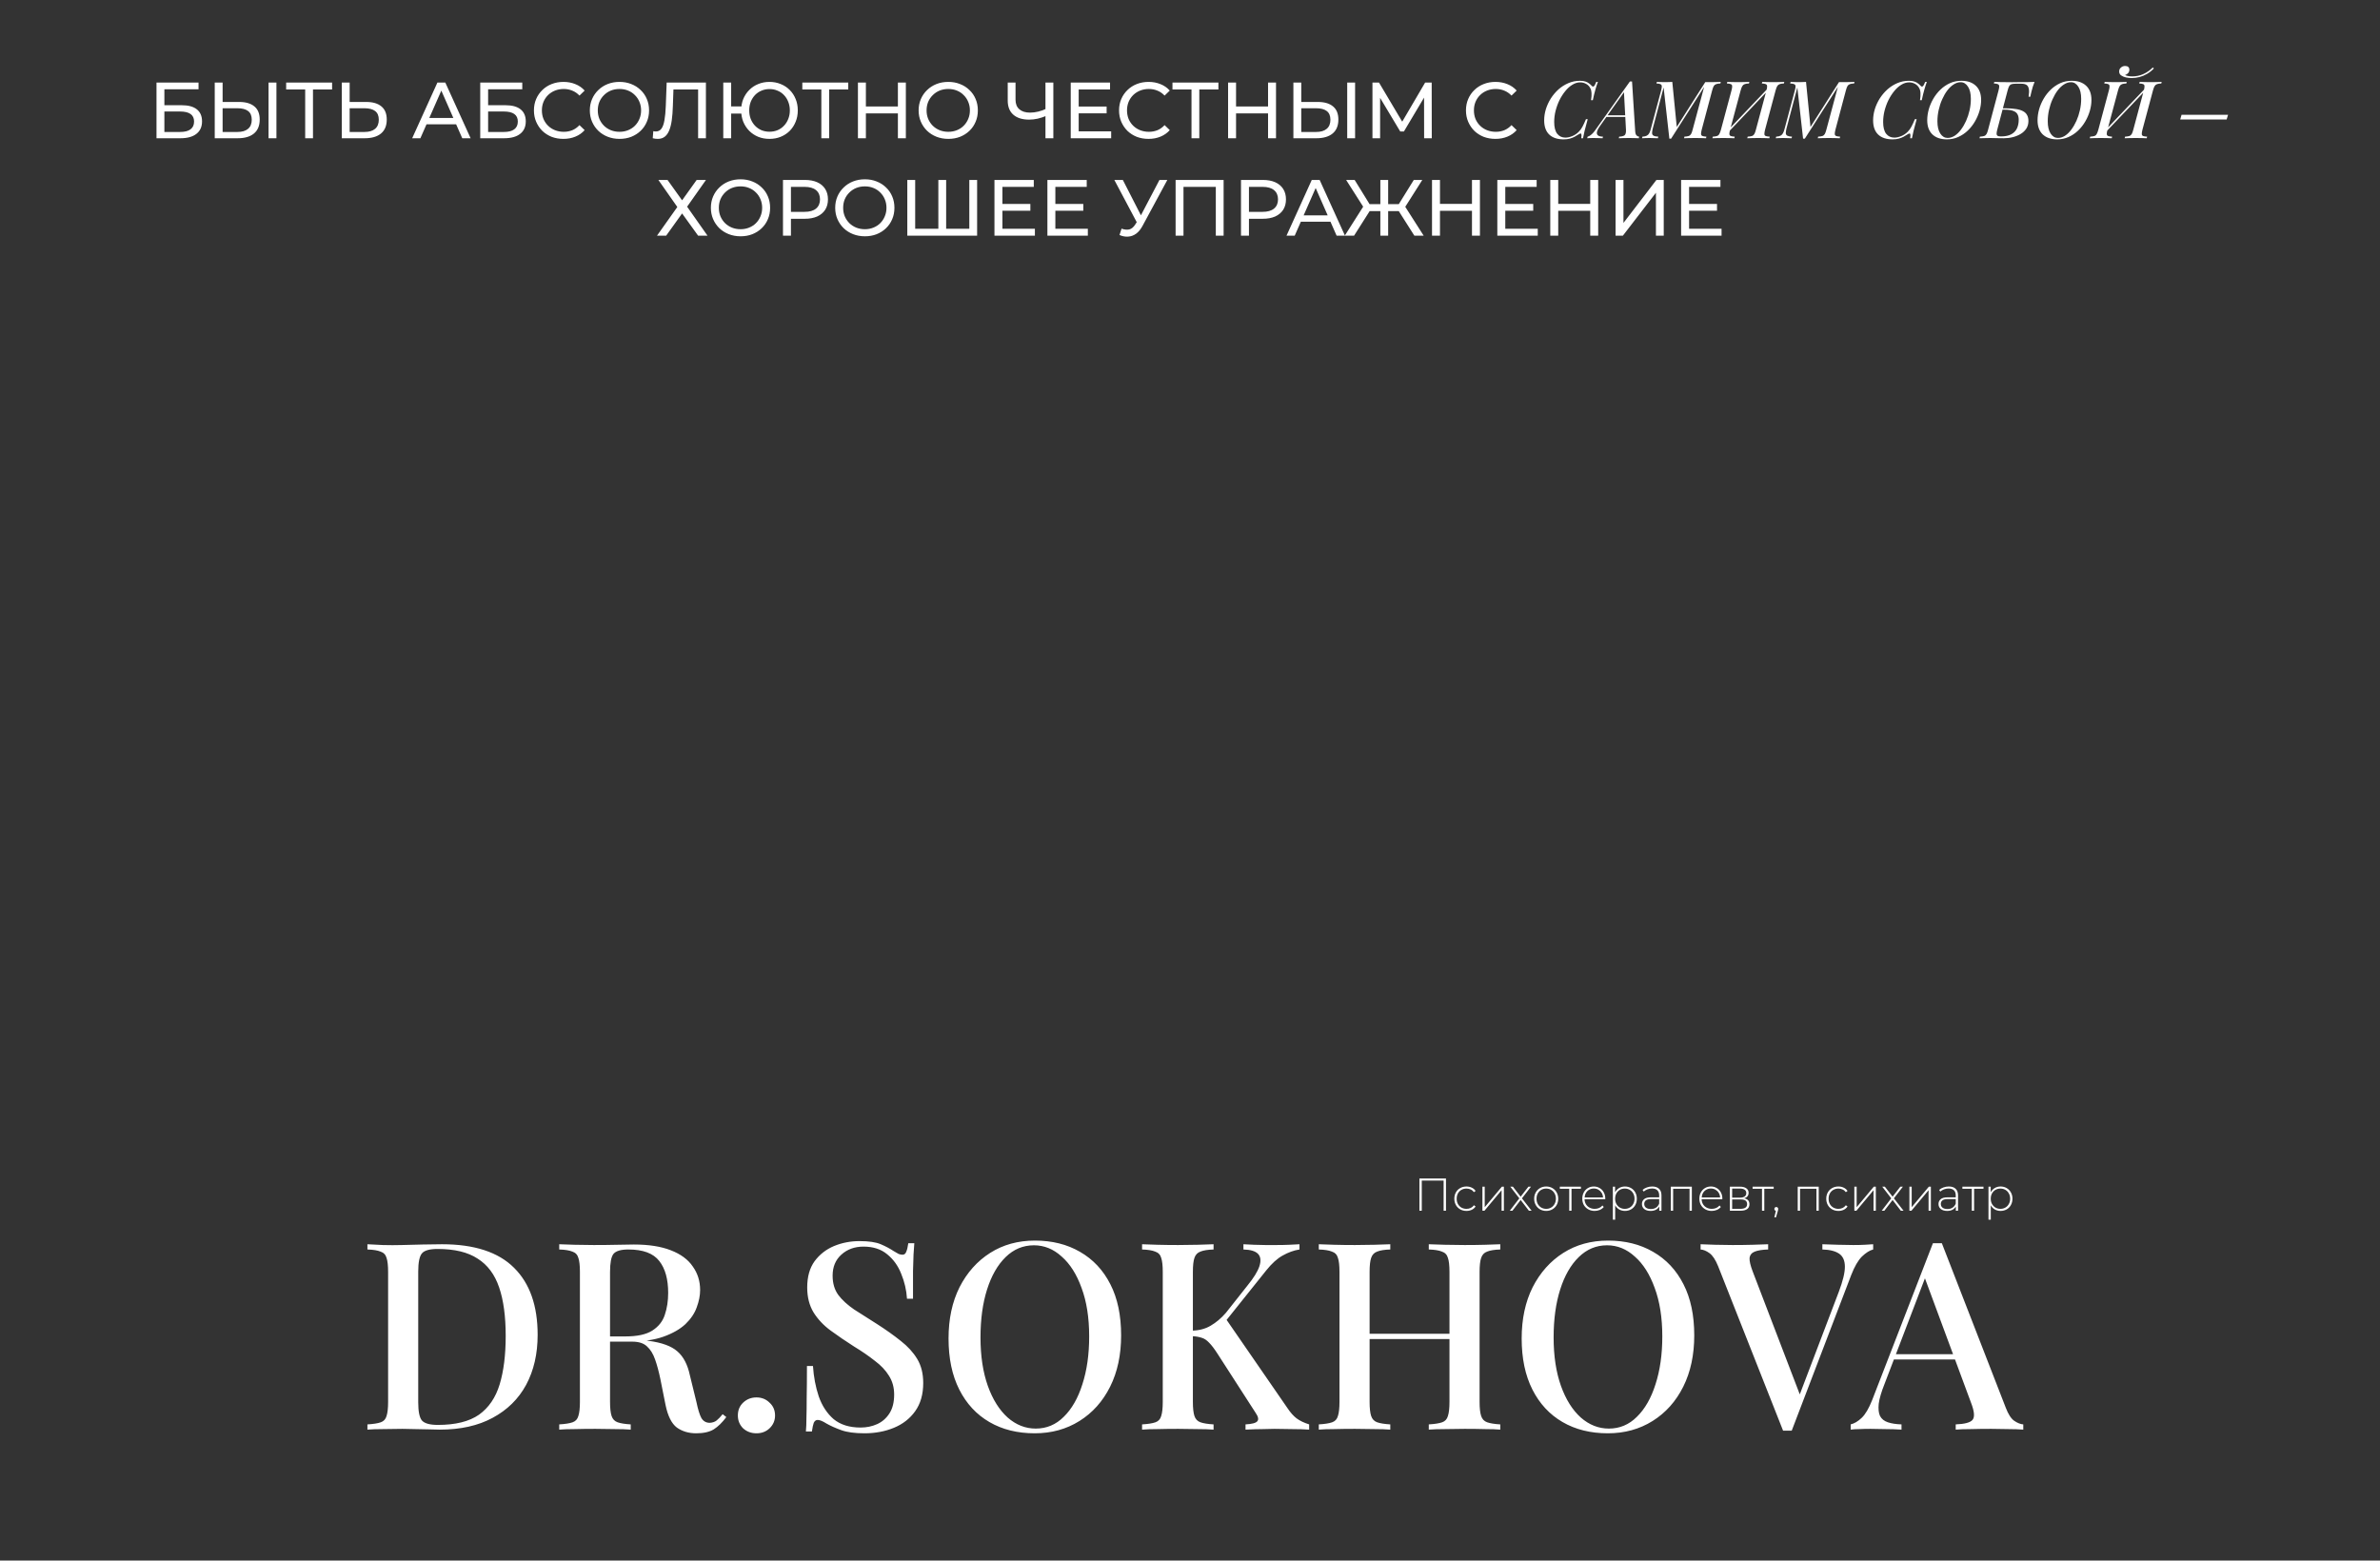 <?xml version="1.0" encoding="UTF-8"?> <svg xmlns="http://www.w3.org/2000/svg" width="2272" height="1490" viewBox="0 0 2272 1490" fill="none"><rect x="0" y="0" width="2272" height="1490" fill="#333333" stroke="none"/> <path d="M422 1188C452.833 1188 475.75 1195.5 490.75 1210.5C505.75 1225.33 513.25 1246.67 513.25 1274.5C513.25 1292.67 509.583 1308.58 502.25 1322.25C494.917 1335.75 484.25 1346.25 470.25 1353.75C456.417 1361.25 439.583 1365 419.75 1365C417.25 1365 413.833 1364.92 409.5 1364.75C405.333 1364.58 401 1364.5 396.5 1364.5C392 1364.33 387.917 1364.25 384.25 1364.25C377.917 1364.25 371.667 1364.33 365.5 1364.5C359.5 1364.5 354.583 1364.67 350.75 1365V1360C356.417 1359.67 360.667 1359 363.5 1358C366.333 1357 368.167 1355 369 1352C370 1349 370.5 1344.5 370.5 1338.5V1214.5C370.5 1208.33 370 1203.83 369 1201C368.167 1198 366.25 1196 363.25 1195C360.417 1193.83 356.25 1193.17 350.75 1193V1188C354.583 1188.17 359.5 1188.42 365.5 1188.75C371.667 1188.92 377.75 1188.92 383.75 1188.75C389.75 1188.58 396.417 1188.42 403.75 1188.25C411.25 1188.08 417.333 1188 422 1188ZM417.75 1192.5C410.083 1192.5 405.083 1193.92 402.75 1196.75C400.417 1199.58 399.25 1205.33 399.25 1214V1339C399.25 1347.67 400.417 1353.42 402.75 1356.25C405.25 1359.08 410.333 1360.5 418 1360.5C434.833 1360.5 447.917 1357.25 457.25 1350.75C466.583 1344.08 473.167 1334.42 477 1321.75C480.833 1309.08 482.75 1293.67 482.75 1275.5C482.75 1256.83 480.667 1241.42 476.5 1229.25C472.333 1216.92 465.5 1207.75 456 1201.75C446.667 1195.58 433.917 1192.5 417.75 1192.5ZM533.855 1188C537.689 1188.17 542.605 1188.33 548.605 1188.5C554.772 1188.67 560.855 1188.75 566.855 1188.75C574.855 1188.75 582.439 1188.67 589.605 1188.5C596.939 1188.33 602.105 1188.25 605.105 1188.25C619.272 1188.25 631.022 1190.08 640.355 1193.75C649.855 1197.42 656.855 1202.58 661.355 1209.25C666.022 1215.75 668.355 1223.25 668.355 1231.75C668.355 1236.92 667.272 1242.42 665.105 1248.25C663.105 1253.92 659.522 1259.25 654.355 1264.25C649.189 1269.08 642.189 1273.08 633.355 1276.25C624.522 1279.42 613.272 1281 599.605 1281H575.605V1276H597.105C608.272 1276 616.772 1274.17 622.605 1270.5C628.605 1266.67 632.605 1261.67 634.605 1255.5C636.772 1249.17 637.855 1242.17 637.855 1234.5C637.855 1221.33 635.022 1211.17 629.355 1204C623.689 1196.67 613.855 1193 599.855 1193C592.689 1193 587.939 1194.42 585.605 1197.25C583.439 1200.08 582.355 1205.83 582.355 1214.5V1338.5C582.355 1344.5 582.855 1349 583.855 1352C584.855 1355 586.772 1357 589.605 1358C592.439 1359 596.605 1359.67 602.105 1360V1365C598.105 1364.67 593.022 1364.5 586.855 1364.5C580.855 1364.33 574.689 1364.25 568.355 1364.25C561.355 1364.25 554.772 1364.33 548.605 1364.5C542.605 1364.5 537.689 1364.67 533.855 1365V1360C539.522 1359.67 543.772 1359 546.605 1358C549.439 1357 551.272 1355 552.105 1352C553.105 1349 553.605 1344.5 553.605 1338.5V1214.5C553.605 1208.33 553.105 1203.83 552.105 1201C551.272 1198 549.355 1196 546.355 1195C543.522 1193.83 539.355 1193.17 533.855 1193V1188ZM576.105 1276.75C584.605 1277.08 591.439 1277.5 596.605 1278C601.772 1278.33 606.105 1278.67 609.605 1279C613.105 1279.33 616.355 1279.75 619.355 1280.25C631.855 1281.92 640.939 1285.25 646.605 1290.25C652.439 1295.25 656.439 1302.92 658.605 1313.25L664.855 1338.75C666.355 1345.92 667.939 1351 669.605 1354C671.439 1357 674.105 1358.5 677.605 1358.5C680.272 1358.33 682.439 1357.58 684.105 1356.25C685.939 1354.75 687.855 1352.75 689.855 1350.25L693.355 1353C689.522 1358.17 685.522 1362.08 681.355 1364.75C677.189 1367.25 671.605 1368.5 664.605 1368.5C657.439 1368.5 651.272 1366.67 646.105 1363C641.105 1359.17 637.522 1352 635.355 1341.5L630.355 1316.5C628.855 1309.33 627.189 1303.17 625.355 1298C623.522 1292.67 620.939 1288.5 617.605 1285.5C614.439 1282.5 609.772 1281 603.605 1281H576.605L576.105 1276.75ZM722.127 1334.25C727.127 1334.25 731.294 1335.92 734.627 1339.25C738.127 1342.42 739.877 1346.5 739.877 1351.5C739.877 1356.33 738.127 1360.42 734.627 1363.75C731.294 1366.92 727.127 1368.5 722.127 1368.5C717.127 1368.5 712.877 1366.92 709.377 1363.75C706.044 1360.42 704.377 1356.33 704.377 1351.5C704.377 1346.5 706.044 1342.42 709.377 1339.25C712.877 1335.92 717.127 1334.25 722.127 1334.25ZM820.58 1185C829.413 1185 836.163 1186 840.83 1188C845.497 1190 849.58 1192.17 853.08 1194.5C855.08 1195.67 856.663 1196.58 857.83 1197.25C859.163 1197.75 860.413 1198 861.58 1198C863.247 1198 864.413 1197.08 865.08 1195.25C865.913 1193.42 866.58 1190.67 867.08 1187H872.83C872.663 1190 872.413 1193.58 872.08 1197.75C871.913 1201.75 871.747 1207.08 871.58 1213.75C871.58 1220.42 871.58 1229.17 871.58 1240H865.83C865.33 1231.83 863.497 1223.92 860.33 1216.25C857.33 1208.58 852.83 1202.33 846.83 1197.5C840.997 1192.67 833.497 1190.25 824.33 1190.25C815.83 1190.25 808.747 1192.83 803.08 1198C797.58 1203 794.83 1209.67 794.83 1218C794.83 1225.33 796.663 1231.5 800.33 1236.5C803.997 1241.33 808.997 1245.92 815.33 1250.25C821.83 1254.42 829.163 1259.08 837.33 1264.25C845.663 1269.58 853.163 1274.92 859.83 1280.25C866.497 1285.42 871.747 1291.17 875.58 1297.5C879.413 1303.83 881.33 1311.5 881.33 1320.5C881.33 1331.33 878.747 1340.33 873.58 1347.5C868.58 1354.5 861.83 1359.75 853.33 1363.25C844.83 1366.75 835.497 1368.5 825.33 1368.5C815.997 1368.5 808.58 1367.5 803.08 1365.5C797.58 1363.5 792.913 1361.42 789.08 1359.25C785.413 1356.92 782.58 1355.75 780.58 1355.75C778.913 1355.75 777.663 1356.67 776.83 1358.5C776.163 1360.33 775.58 1363.08 775.08 1366.75H769.33C769.663 1363.08 769.83 1358.83 769.83 1354C769.997 1349 770.08 1342.5 770.08 1334.5C770.247 1326.5 770.33 1316.42 770.33 1304.25H776.08C776.747 1314.58 778.58 1324.25 781.58 1333.25C784.747 1342.25 789.497 1349.5 795.83 1355C802.33 1360.33 810.913 1363 821.58 1363C827.247 1363 832.497 1361.92 837.33 1359.75C842.163 1357.58 846.08 1354.17 849.08 1349.5C852.08 1344.83 853.58 1338.83 853.58 1331.5C853.58 1324.67 851.913 1318.67 848.58 1313.5C845.413 1308.33 840.913 1303.58 835.08 1299.25C829.413 1294.75 822.747 1290.17 815.08 1285.5C807.247 1280.5 799.913 1275.5 793.08 1270.5C786.247 1265.5 780.747 1259.67 776.58 1253C772.58 1246.33 770.58 1238.42 770.58 1229.25C770.58 1219.08 772.913 1210.75 777.58 1204.25C782.413 1197.75 788.58 1192.92 796.08 1189.75C803.747 1186.58 811.913 1185 820.58 1185ZM988.002 1184.5C1004.34 1184.5 1018.67 1188.08 1031 1195.25C1043.5 1202.42 1053.17 1212.75 1060 1226.25C1066.84 1239.58 1070.25 1255.83 1070.25 1275C1070.25 1293.67 1066.75 1310 1059.75 1324C1052.75 1338 1043 1348.92 1030.5 1356.75C1018 1364.58 1003.75 1368.5 987.752 1368.5C971.252 1368.5 956.835 1364.92 944.502 1357.75C932.169 1350.58 922.585 1340.25 915.752 1326.75C908.919 1313.25 905.502 1297 905.502 1278C905.502 1259.33 909.002 1243 916.002 1229C923.169 1215 932.919 1204.08 945.252 1196.25C957.585 1188.42 971.835 1184.5 988.002 1184.5ZM987.002 1189C976.669 1189 967.669 1192.75 960.002 1200.25C952.335 1207.75 946.419 1218.08 942.252 1231.25C938.085 1244.42 936.002 1259.67 936.002 1277C936.002 1294.67 938.335 1310.08 943.002 1323.25C947.669 1336.25 954.002 1346.33 962.002 1353.5C970.002 1360.5 978.919 1364 988.752 1364C999.085 1364 1008 1360.25 1015.5 1352.75C1023.17 1345.25 1029.09 1334.92 1033.25 1321.75C1037.59 1308.42 1039.75 1293.17 1039.75 1276C1039.75 1258.17 1037.34 1242.75 1032.5 1229.75C1027.84 1216.75 1021.5 1206.75 1013.5 1199.75C1005.67 1192.58 996.835 1189 987.002 1189ZM1240.5 1188V1193C1235.17 1193.83 1229.84 1195.75 1224.5 1198.75C1219.34 1201.58 1214.09 1206.33 1208.75 1213L1160.75 1273L1169.25 1257.75L1229.25 1344.75C1231.92 1348.75 1234.75 1351.92 1237.75 1354.25C1240.92 1356.58 1244.92 1358.5 1249.75 1360V1365C1245.25 1364.67 1239.84 1364.5 1233.5 1364.5C1227.17 1364.33 1221.59 1364.25 1216.75 1364.25C1213.75 1364.25 1210 1364.33 1205.5 1364.5C1201.17 1364.5 1195.67 1364.67 1189 1365V1360C1195.17 1359.67 1198.92 1358.67 1200.25 1357C1201.75 1355.33 1201.17 1352.58 1198.5 1348.75L1162.25 1292.5C1159.25 1287.83 1156.59 1284.33 1154.25 1282C1151.92 1279.5 1149.5 1277.92 1147 1277.25C1144.5 1276.42 1141.42 1275.92 1137.75 1275.75V1270.5C1144.75 1270.33 1150.75 1268.75 1155.75 1265.75C1160.92 1262.75 1165.75 1258.67 1170.25 1253.5L1191 1227.25C1196.84 1220.08 1200.59 1214 1202.25 1209C1203.92 1203.83 1203.5 1199.92 1201 1197.25C1198.5 1194.58 1193.84 1193.17 1187 1193V1188C1190.5 1188.17 1193.92 1188.33 1197.25 1188.5C1200.75 1188.5 1204.25 1188.58 1207.75 1188.75C1211.42 1188.75 1215 1188.75 1218.5 1188.75C1223 1188.75 1227.09 1188.67 1230.75 1188.5C1234.59 1188.33 1237.84 1188.17 1240.5 1188ZM1158.5 1188V1193C1153 1193.17 1148.84 1193.83 1146 1195C1143.17 1196 1141.25 1198 1140.25 1201C1139.25 1203.83 1138.75 1208.33 1138.75 1214.5V1338.5C1138.75 1344.5 1139.25 1349 1140.25 1352C1141.25 1355 1143.17 1357 1146 1358C1148.84 1359 1153 1359.67 1158.5 1360V1365C1154.5 1364.67 1149.42 1364.5 1143.25 1364.5C1137.25 1364.33 1131.09 1364.25 1124.75 1364.25C1117.75 1364.25 1111.17 1364.33 1105 1364.5C1099 1364.5 1094.09 1364.67 1090.25 1365V1360C1095.92 1359.67 1100.17 1359 1103 1358C1105.84 1357 1107.67 1355 1108.5 1352C1109.5 1349 1110 1344.5 1110 1338.5V1214.5C1110 1208.33 1109.5 1203.83 1108.5 1201C1107.67 1198 1105.75 1196 1102.75 1195C1099.92 1193.83 1095.75 1193.17 1090.25 1193V1188C1094.09 1188.17 1099 1188.33 1105 1188.5C1111.17 1188.67 1117.75 1188.75 1124.75 1188.75C1131.09 1188.75 1137.25 1188.67 1143.25 1188.5C1149.42 1188.33 1154.5 1188.17 1158.5 1188ZM1363.95 1365V1360C1369.62 1359.67 1373.87 1359 1376.7 1358C1379.54 1357 1381.37 1355 1382.2 1352C1383.2 1349 1383.7 1344.5 1383.7 1338.5V1214.5C1383.7 1208.33 1383.2 1203.83 1382.2 1201C1381.37 1198 1379.45 1196 1376.45 1195C1373.62 1193.83 1369.45 1193.17 1363.95 1193V1188C1368.12 1188.17 1373.29 1188.33 1379.45 1188.5C1385.79 1188.67 1392.04 1188.75 1398.2 1188.75C1405.2 1188.75 1411.7 1188.67 1417.7 1188.5C1423.7 1188.33 1428.54 1188.17 1432.2 1188V1193C1426.7 1193.17 1422.54 1193.83 1419.7 1195C1416.87 1196 1414.95 1198 1413.95 1201C1412.95 1203.83 1412.45 1208.33 1412.45 1214.5V1338.5C1412.45 1344.5 1412.95 1349 1413.95 1352C1414.95 1355 1416.87 1357 1419.7 1358C1422.54 1359 1426.7 1359.67 1432.2 1360V1365C1428.54 1364.67 1423.7 1364.5 1417.7 1364.5C1411.7 1364.33 1405.2 1364.25 1398.2 1364.25C1392.04 1364.25 1385.79 1364.33 1379.45 1364.5C1373.29 1364.5 1368.12 1364.67 1363.95 1365ZM1258.95 1365V1360C1264.62 1359.67 1268.87 1359 1271.7 1358C1274.54 1357 1276.37 1355 1277.2 1352C1278.2 1349 1278.7 1344.5 1278.7 1338.5V1214.5C1278.7 1208.33 1278.2 1203.83 1277.2 1201C1276.37 1198 1274.45 1196 1271.45 1195C1268.62 1193.83 1264.45 1193.17 1258.95 1193V1188C1262.79 1188.17 1267.7 1188.33 1273.7 1188.5C1279.87 1188.67 1286.45 1188.75 1293.45 1188.75C1299.79 1188.75 1305.95 1188.67 1311.95 1188.5C1318.12 1188.33 1323.2 1188.17 1327.2 1188V1193C1321.7 1193.17 1317.54 1193.83 1314.7 1195C1311.87 1196 1309.95 1198 1308.95 1201C1307.95 1203.83 1307.45 1208.33 1307.45 1214.5V1338.5C1307.45 1344.5 1307.95 1349 1308.95 1352C1309.95 1355 1311.87 1357 1314.7 1358C1317.54 1359 1321.7 1359.67 1327.2 1360V1365C1323.2 1364.67 1318.12 1364.5 1311.95 1364.5C1305.95 1364.33 1299.79 1364.25 1293.45 1364.25C1286.45 1364.25 1279.87 1364.33 1273.7 1364.5C1267.7 1364.5 1262.79 1364.67 1258.95 1365ZM1296.2 1278.5V1273.5H1394.95V1278.5H1296.2ZM1535.12 1184.5C1551.45 1184.5 1565.79 1188.08 1578.12 1195.25C1590.62 1202.42 1600.29 1212.75 1607.12 1226.25C1613.95 1239.58 1617.37 1255.83 1617.37 1275C1617.37 1293.67 1613.87 1310 1606.87 1324C1599.87 1338 1590.12 1348.92 1577.62 1356.75C1565.12 1364.58 1550.87 1368.5 1534.87 1368.5C1518.37 1368.5 1503.95 1364.92 1491.62 1357.75C1479.29 1350.58 1469.7 1340.25 1462.87 1326.75C1456.04 1313.25 1452.62 1297 1452.62 1278C1452.62 1259.33 1456.12 1243 1463.12 1229C1470.29 1215 1480.04 1204.08 1492.37 1196.25C1504.7 1188.42 1518.95 1184.5 1535.12 1184.5ZM1534.12 1189C1523.79 1189 1514.79 1192.75 1507.12 1200.25C1499.45 1207.75 1493.54 1218.08 1489.37 1231.25C1485.2 1244.42 1483.12 1259.67 1483.12 1277C1483.12 1294.67 1485.45 1310.08 1490.12 1323.25C1494.79 1336.25 1501.12 1346.33 1509.12 1353.5C1517.12 1360.5 1526.04 1364 1535.87 1364C1546.2 1364 1555.12 1360.25 1562.62 1352.75C1570.29 1345.25 1576.2 1334.92 1580.37 1321.75C1584.7 1308.42 1586.87 1293.17 1586.87 1276C1586.87 1258.17 1584.45 1242.75 1579.62 1229.75C1574.95 1216.75 1568.62 1206.75 1560.62 1199.75C1552.79 1192.58 1543.95 1189 1534.12 1189ZM1788.17 1188V1193C1784.84 1193.83 1781.26 1196.08 1777.42 1199.75C1773.76 1203.42 1770.34 1209.33 1767.17 1217.5L1710.42 1366C1709.76 1366 1709.09 1366 1708.42 1366C1707.76 1366 1707.01 1366 1706.17 1366C1705.51 1366 1704.84 1366 1704.17 1366C1703.51 1366 1702.84 1366 1702.17 1366L1640.17 1209C1637.67 1202.83 1634.92 1198.67 1631.92 1196.5C1628.92 1194.33 1626.09 1193.17 1623.42 1193V1188C1627.26 1188.17 1631.92 1188.33 1637.42 1188.5C1643.09 1188.67 1648.59 1188.75 1653.92 1188.75C1660.76 1188.75 1667.17 1188.67 1673.17 1188.5C1679.34 1188.33 1684.26 1188.17 1687.92 1188V1193C1682.42 1193.17 1678.17 1193.83 1675.17 1195C1672.17 1196.17 1670.51 1198.25 1670.17 1201.25C1670.01 1204.08 1671.01 1208.33 1673.17 1214L1719.42 1334.75L1714.92 1339.75L1755.42 1233.25C1759.26 1223.08 1761.17 1215.17 1761.17 1209.5C1761.17 1203.67 1759.34 1199.5 1755.67 1197C1752.01 1194.5 1746.67 1193.17 1739.67 1193V1188C1744.84 1188.17 1749.92 1188.33 1754.92 1188.5C1759.92 1188.67 1764.67 1188.75 1769.17 1188.75C1773.34 1188.75 1776.92 1188.67 1779.92 1188.5C1782.92 1188.33 1785.67 1188.17 1788.17 1188ZM1853.72 1187L1914.72 1344C1917.06 1350.17 1919.72 1354.33 1922.72 1356.5C1925.89 1358.67 1928.81 1359.83 1931.47 1360V1365C1927.47 1364.67 1922.72 1364.5 1917.22 1364.5C1911.89 1364.33 1906.47 1364.25 1900.97 1364.25C1893.97 1364.25 1887.47 1364.33 1881.47 1364.5C1875.47 1364.5 1870.64 1364.67 1866.97 1365V1360C1875.47 1359.67 1880.81 1358.25 1882.97 1355.75C1885.31 1353.08 1884.81 1347.5 1881.47 1339L1836.47 1217.5L1840.47 1213L1798.97 1321.5C1795.97 1329 1794.14 1335.25 1793.47 1340.25C1792.97 1345.25 1793.39 1349.17 1794.72 1352C1796.22 1354.83 1798.72 1356.83 1802.22 1358C1805.72 1359.17 1810.06 1359.83 1815.22 1360V1365C1810.22 1364.67 1805.14 1364.5 1799.97 1364.5C1794.97 1364.33 1790.22 1364.25 1785.72 1364.25C1781.72 1364.25 1778.14 1364.33 1774.97 1364.5C1771.97 1364.5 1769.22 1364.67 1766.72 1365V1360C1770.22 1359.17 1773.72 1357.08 1777.22 1353.75C1780.72 1350.42 1784.06 1344.75 1787.22 1336.75L1845.22 1187C1846.56 1187 1847.97 1187 1849.47 1187C1850.97 1187 1852.39 1187 1853.72 1187ZM1879.97 1293V1298H1805.47L1807.97 1293H1879.97Z" fill="white"></path> <path d="M149.399 132V78.8H189.527V85.26H156.923V100.46H173.491C179.825 100.46 184.638 101.777 187.931 104.412C191.225 107.047 192.871 110.872 192.871 115.888C192.871 121.056 191.073 125.033 187.475 127.82C183.929 130.607 178.837 132 172.199 132H149.399ZM156.923 125.996H171.895C176.303 125.996 179.622 125.16 181.851 123.488C184.131 121.816 185.271 119.333 185.271 116.04C185.271 109.656 180.813 106.464 171.895 106.464H156.923V125.996ZM228.321 97.344C234.604 97.344 239.442 98.763 242.837 101.6C246.232 104.387 247.929 108.567 247.929 114.14C247.929 120.017 246.08 124.476 242.381 127.516C238.733 130.505 233.59 132 226.953 132H204.989V78.8H212.513V97.344H228.321ZM226.649 125.996C231.057 125.996 234.426 125.008 236.757 123.032C239.138 121.056 240.329 118.143 240.329 114.292C240.329 110.543 239.164 107.781 236.833 106.008C234.502 104.235 231.108 103.348 226.649 103.348H212.513V125.996H226.649ZM256.365 132V78.8H263.889V132H256.365ZM291.338 132V83.436L293.238 85.412H273.174V78.8H317.026V85.412H296.962L298.786 83.436V132H291.338ZM349.595 97.344C355.877 97.344 360.716 98.763 364.111 101.6C367.505 104.387 369.203 108.567 369.203 114.14C369.203 120.017 367.353 124.476 363.655 127.516C360.007 130.505 354.864 132 348.227 132H326.263V78.8H333.787V97.344H349.595ZM347.923 125.996C352.331 125.996 355.7 125.008 358.031 123.032C360.412 121.056 361.603 118.143 361.603 114.292C361.603 110.543 360.437 107.781 358.107 106.008C355.776 104.235 352.381 103.348 347.923 103.348H333.787V125.996H347.923ZM393.48 132L417.572 78.8H425.096L449.264 132H441.284L419.776 83.056H422.816L401.308 132H393.48ZM403.74 118.7L405.792 112.62H435.736L437.94 118.7H403.74ZM458.446 132V78.8H498.574V85.26H465.97V100.46H482.538C488.871 100.46 493.685 101.777 496.978 104.412C500.271 107.047 501.918 110.872 501.918 115.888C501.918 121.056 500.119 125.033 496.522 127.82C492.975 130.607 487.883 132 481.246 132H458.446ZM465.97 125.996H480.942C485.35 125.996 488.669 125.16 490.898 123.488C493.178 121.816 494.318 119.333 494.318 116.04C494.318 109.656 489.859 106.464 480.942 106.464H465.97V125.996ZM537.824 132.608C533.771 132.608 530.021 131.949 526.576 130.632C523.181 129.264 520.217 127.364 517.684 124.932C515.201 122.449 513.251 119.561 511.832 116.268C510.413 112.975 509.704 109.352 509.704 105.4C509.704 101.448 510.413 97.825 511.832 94.532C513.251 91.239 515.227 88.376 517.76 85.944C520.293 83.461 523.257 81.561 526.652 80.244C530.097 78.876 533.847 78.192 537.9 78.192C542.004 78.192 545.779 78.901 549.224 80.32C552.72 81.688 555.684 83.74 558.116 86.476L553.176 91.264C551.149 89.136 548.869 87.565 546.336 86.552C543.803 85.488 541.092 84.956 538.204 84.956C535.215 84.956 532.428 85.463 529.844 86.476C527.311 87.489 525.107 88.908 523.232 90.732C521.357 92.556 519.888 94.735 518.824 97.268C517.811 99.751 517.304 102.461 517.304 105.4C517.304 108.339 517.811 111.075 518.824 113.608C519.888 116.091 521.357 118.244 523.232 120.068C525.107 121.892 527.311 123.311 529.844 124.324C532.428 125.337 535.215 125.844 538.204 125.844C541.092 125.844 543.803 125.337 546.336 124.324C548.869 123.26 551.149 121.639 553.176 119.46L558.116 124.248C555.684 126.984 552.72 129.061 549.224 130.48C545.779 131.899 541.979 132.608 537.824 132.608ZM591.413 132.608C587.36 132.608 583.585 131.924 580.089 130.556C576.644 129.188 573.655 127.288 571.121 124.856C568.588 122.373 566.612 119.485 565.193 116.192C563.775 112.899 563.065 109.301 563.065 105.4C563.065 101.499 563.775 97.901 565.193 94.608C566.612 91.315 568.588 88.452 571.121 86.02C573.655 83.537 576.644 81.612 580.089 80.244C583.535 78.876 587.309 78.192 591.413 78.192C595.467 78.192 599.191 78.876 602.585 80.244C606.031 81.561 609.02 83.461 611.553 85.944C614.137 88.376 616.113 91.239 617.481 94.532C618.9 97.825 619.609 101.448 619.609 105.4C619.609 109.352 618.9 112.975 617.481 116.268C616.113 119.561 614.137 122.449 611.553 124.932C609.02 127.364 606.031 129.264 602.585 130.632C599.191 131.949 595.467 132.608 591.413 132.608ZM591.413 125.844C594.352 125.844 597.063 125.337 599.545 124.324C602.079 123.311 604.257 121.892 606.081 120.068C607.956 118.193 609.4 116.015 610.413 113.532C611.477 111.049 612.009 108.339 612.009 105.4C612.009 102.461 611.477 99.751 610.413 97.268C609.4 94.785 607.956 92.632 606.081 90.808C604.257 88.933 602.079 87.489 599.545 86.476C597.063 85.463 594.352 84.956 591.413 84.956C588.424 84.956 585.663 85.463 583.129 86.476C580.647 87.489 578.468 88.933 576.593 90.808C574.719 92.632 573.249 94.785 572.185 97.268C571.172 99.751 570.665 102.461 570.665 105.4C570.665 108.339 571.172 111.049 572.185 113.532C573.249 116.015 574.719 118.193 576.593 120.068C578.468 121.892 580.647 123.311 583.129 124.324C585.663 125.337 588.424 125.844 591.413 125.844ZM627.903 132.608C627.143 132.608 626.383 132.557 625.623 132.456C624.863 132.355 624.027 132.203 623.115 132L623.647 125.236C624.458 125.439 625.268 125.54 626.079 125.54C628.308 125.54 630.082 124.653 631.399 122.88C632.716 121.107 633.679 118.421 634.287 114.824C634.946 111.227 635.376 106.692 635.579 101.22L636.415 78.8H673.883V132H666.435V83.436L668.259 85.412H641.279L642.951 83.36L642.343 100.992C642.191 106.261 641.836 110.872 641.279 114.824C640.722 118.776 639.886 122.069 638.771 124.704C637.656 127.339 636.212 129.315 634.439 130.632C632.716 131.949 630.538 132.608 627.903 132.608ZM690.454 132V78.8H697.978V101.6H711.734V108.44H697.978V132H690.454ZM734.534 132.608C730.683 132.608 727.111 131.949 723.818 130.632C720.525 129.264 717.662 127.364 715.23 124.932C712.798 122.449 710.898 119.561 709.53 116.268C708.213 112.975 707.554 109.352 707.554 105.4C707.554 101.448 708.213 97.825 709.53 94.532C710.898 91.239 712.798 88.376 715.23 85.944C717.662 83.461 720.525 81.561 723.818 80.244C727.111 78.876 730.683 78.192 734.534 78.192C738.385 78.192 741.957 78.876 745.25 80.244C748.594 81.561 751.482 83.461 753.914 85.944C756.346 88.376 758.221 91.239 759.538 94.532C760.906 97.825 761.59 101.448 761.59 105.4C761.59 109.352 760.906 112.975 759.538 116.268C758.221 119.561 756.346 122.449 753.914 124.932C751.482 127.364 748.594 129.264 745.25 130.632C741.957 131.949 738.385 132.608 734.534 132.608ZM734.534 125.768C737.321 125.768 739.879 125.287 742.21 124.324C744.591 123.311 746.643 121.892 748.366 120.068C750.139 118.244 751.507 116.091 752.47 113.608C753.483 111.125 753.99 108.389 753.99 105.4C753.99 102.411 753.483 99.675 752.47 97.192C751.507 94.709 750.139 92.556 748.366 90.732C746.643 88.908 744.591 87.515 742.21 86.552C739.879 85.539 737.346 85.032 734.61 85.032C731.874 85.032 729.315 85.539 726.934 86.552C724.603 87.515 722.551 88.908 720.778 90.732C719.055 92.556 717.687 94.709 716.674 97.192C715.711 99.675 715.23 102.411 715.23 105.4C715.23 108.389 715.711 111.125 716.674 113.608C717.687 116.091 719.055 118.244 720.778 120.068C722.551 121.892 724.603 123.311 726.934 124.324C729.315 125.287 731.849 125.768 734.534 125.768ZM784.076 132V83.436L785.976 85.412H765.912V78.8H809.764V85.412H789.7L791.524 83.436V132H784.076ZM857.153 78.8H864.753V132H857.153V78.8ZM826.601 132H819.001V78.8H826.601V132ZM857.837 108.288H825.841V101.676H857.837V108.288ZM905.285 132.608C901.231 132.608 897.457 131.924 893.961 130.556C890.515 129.188 887.526 127.288 884.993 124.856C882.459 122.373 880.483 119.485 879.065 116.192C877.646 112.899 876.937 109.301 876.937 105.4C876.937 101.499 877.646 97.901 879.065 94.608C880.483 91.315 882.459 88.452 884.993 86.02C887.526 83.537 890.515 81.612 893.961 80.244C897.406 78.876 901.181 78.192 905.285 78.192C909.338 78.192 913.062 78.876 916.457 80.244C919.902 81.561 922.891 83.461 925.425 85.944C928.009 88.376 929.985 91.239 931.353 94.532C932.771 97.825 933.481 101.448 933.481 105.4C933.481 109.352 932.771 112.975 931.353 116.268C929.985 119.561 928.009 122.449 925.425 124.932C922.891 127.364 919.902 129.264 916.457 130.632C913.062 131.949 909.338 132.608 905.285 132.608ZM905.285 125.844C908.223 125.844 910.934 125.337 913.417 124.324C915.95 123.311 918.129 121.892 919.953 120.068C921.827 118.193 923.271 116.015 924.285 113.532C925.349 111.049 925.881 108.339 925.881 105.4C925.881 102.461 925.349 99.751 924.285 97.268C923.271 94.785 921.827 92.632 919.953 90.808C918.129 88.933 915.95 87.489 913.417 86.476C910.934 85.463 908.223 84.956 905.285 84.956C902.295 84.956 899.534 85.463 897.001 86.476C894.518 87.489 892.339 88.933 890.465 90.808C888.59 92.632 887.121 94.785 886.057 97.268C885.043 99.751 884.537 102.461 884.537 105.4C884.537 108.339 885.043 111.049 886.057 113.532C887.121 116.015 888.59 118.193 890.465 120.068C892.339 121.892 894.518 123.311 897.001 124.324C899.534 125.337 902.295 125.844 905.285 125.844ZM999.313 110.416C996.323 111.683 993.41 112.645 990.573 113.304C987.786 113.912 985.075 114.216 982.441 114.216C975.955 114.216 970.914 112.645 967.317 109.504C963.77 106.363 961.997 101.879 961.997 96.052V78.8H969.445V95.216C969.445 99.168 970.661 102.208 973.093 104.336C975.525 106.464 978.919 107.528 983.277 107.528C985.861 107.528 988.495 107.199 991.181 106.54C993.917 105.881 996.577 104.919 999.161 103.652L999.313 110.416ZM998.021 132V78.8H1005.54V132H998.021ZM1029.05 101.752H1056.41V108.212H1029.05V101.752ZM1029.74 125.388H1060.75V132H1022.14V78.8H1059.68V85.412H1029.74V125.388ZM1096.39 132.608C1092.34 132.608 1088.59 131.949 1085.15 130.632C1081.75 129.264 1078.79 127.364 1076.25 124.932C1073.77 122.449 1071.82 119.561 1070.4 116.268C1068.98 112.975 1068.27 109.352 1068.27 105.4C1068.27 101.448 1068.98 97.825 1070.4 94.532C1071.82 91.239 1073.8 88.376 1076.33 85.944C1078.86 83.461 1081.83 81.561 1085.22 80.244C1088.67 78.876 1092.42 78.192 1096.47 78.192C1100.57 78.192 1104.35 78.901 1107.79 80.32C1111.29 81.688 1114.25 83.74 1116.69 86.476L1111.75 91.264C1109.72 89.136 1107.44 87.565 1104.91 86.552C1102.37 85.488 1099.66 84.956 1096.77 84.956C1093.78 84.956 1091 85.463 1088.41 86.476C1085.88 87.489 1083.68 88.908 1081.8 90.732C1079.93 92.556 1078.46 94.735 1077.39 97.268C1076.38 99.751 1075.87 102.461 1075.87 105.4C1075.87 108.339 1076.38 111.075 1077.39 113.608C1078.46 116.091 1079.93 118.244 1081.8 120.068C1083.68 121.892 1085.88 123.311 1088.41 124.324C1091 125.337 1093.78 125.844 1096.77 125.844C1099.66 125.844 1102.37 125.337 1104.91 124.324C1107.44 123.26 1109.72 121.639 1111.75 119.46L1116.69 124.248C1114.25 126.984 1111.29 129.061 1107.79 130.48C1104.35 131.899 1100.55 132.608 1096.39 132.608ZM1137.43 132V83.436L1139.33 85.412H1119.27V78.8H1163.12V85.412H1143.06L1144.88 83.436V132H1137.43ZM1210.51 78.8H1218.11V132H1210.51V78.8ZM1179.96 132H1172.36V78.8H1179.96V132ZM1211.19 108.288H1179.2V101.676H1211.19V108.288ZM1258.03 97.344C1264.31 97.344 1269.15 98.763 1272.55 101.6C1275.94 104.387 1277.64 108.567 1277.64 114.14C1277.64 120.017 1275.79 124.476 1272.09 127.516C1268.44 130.505 1263.3 132 1256.66 132H1234.7V78.8H1242.22V97.344H1258.03ZM1256.36 125.996C1260.77 125.996 1264.14 125.008 1266.47 123.032C1268.85 121.056 1270.04 118.143 1270.04 114.292C1270.04 110.543 1268.87 107.781 1266.54 106.008C1264.21 104.235 1260.82 103.348 1256.36 103.348H1242.22V125.996H1256.36ZM1286.08 132V78.8H1293.6V132H1286.08ZM1310.18 132V78.8H1316.41L1340.28 119.004H1336.93L1360.49 78.8H1366.72L1366.8 132H1359.5L1359.43 90.276H1361.18L1340.2 125.54H1336.7L1315.58 90.276H1317.48V132H1310.18ZM1427.56 132.608C1423.5 132.608 1419.76 131.949 1416.31 130.632C1412.92 129.264 1409.95 127.364 1407.42 124.932C1404.94 122.449 1402.98 119.561 1401.57 116.268C1400.15 112.975 1399.44 109.352 1399.44 105.4C1399.44 101.448 1400.15 97.825 1401.57 94.532C1402.98 91.239 1404.96 88.376 1407.49 85.944C1410.03 83.461 1412.99 81.561 1416.39 80.244C1419.83 78.876 1423.58 78.192 1427.63 78.192C1431.74 78.192 1435.51 78.901 1438.96 80.32C1442.45 81.688 1445.42 83.74 1447.85 86.476L1442.91 91.264C1440.88 89.136 1438.6 87.565 1436.07 86.552C1433.54 85.488 1430.83 84.956 1427.94 84.956C1424.95 84.956 1422.16 85.463 1419.58 86.476C1417.04 87.489 1414.84 88.908 1412.97 90.732C1411.09 92.556 1409.62 94.735 1408.56 97.268C1407.54 99.751 1407.04 102.461 1407.04 105.4C1407.04 108.339 1407.54 111.075 1408.56 113.608C1409.62 116.091 1411.09 118.244 1412.97 120.068C1414.84 121.892 1417.04 123.311 1419.58 124.324C1422.16 125.337 1424.95 125.844 1427.94 125.844C1430.83 125.844 1433.54 125.337 1436.07 124.324C1438.6 123.26 1440.88 121.639 1442.91 119.46L1447.85 124.248C1445.42 126.984 1442.45 129.061 1438.96 130.48C1435.51 131.899 1431.71 132.608 1427.56 132.608ZM1525.4 78.192C1524.64 80.168 1523.85 82.575 1523.04 85.412C1522.23 88.199 1521.39 91.619 1520.53 95.672H1518.86C1519.26 93.037 1519.42 90.808 1519.32 88.984C1519.26 87.16 1518.88 85.589 1518.18 84.272C1517.21 82.397 1515.87 81.004 1514.15 80.092C1512.42 79.129 1510.55 78.648 1508.52 78.648C1505.94 78.648 1503.43 79.408 1501 80.928C1498.57 82.397 1496.31 84.424 1494.24 87.008C1492.16 89.541 1490.31 92.429 1488.69 95.672C1487.12 98.915 1485.88 102.335 1484.96 105.932C1484.1 109.479 1483.67 112.975 1483.67 116.42C1483.67 121.487 1484.63 125.261 1486.56 127.744C1488.48 130.176 1491.09 131.392 1494.39 131.392C1496.41 131.392 1498.59 130.911 1500.92 129.948C1503.3 128.985 1505.38 127.592 1507.16 125.768C1508.52 124.4 1509.69 122.804 1510.65 120.98C1511.66 119.105 1512.78 116.699 1514 113.76H1515.67C1514.4 118.371 1513.41 122.095 1512.7 124.932C1512.04 127.719 1511.54 130.075 1511.18 132H1509.51C1509.66 130.936 1509.74 130.075 1509.74 129.416C1509.74 128.301 1509.54 127.668 1509.13 127.516C1508.73 127.364 1508.09 127.567 1507.23 128.124C1505.86 129.036 1504.47 129.872 1503.05 130.632C1501.68 131.341 1500.16 131.924 1498.49 132.38C1496.82 132.836 1494.89 133.064 1492.72 133.064C1486.69 133.064 1482.08 131.519 1478.88 128.428C1475.69 125.337 1474.1 120.828 1474.1 114.9C1474.1 111.404 1474.63 107.883 1475.69 104.336C1476.81 100.739 1478.38 97.319 1480.4 94.076C1482.48 90.833 1484.91 87.945 1487.7 85.412C1490.54 82.879 1493.68 80.877 1497.12 79.408C1500.62 77.888 1504.34 77.128 1508.3 77.128C1510.47 77.128 1512.25 77.381 1513.62 77.888C1514.98 78.344 1516.12 78.952 1517.04 79.712C1518 80.421 1518.86 81.207 1519.62 82.068C1520.33 82.777 1520.99 82.853 1521.6 82.296C1522.25 81.739 1522.99 80.371 1523.8 78.192H1525.4ZM1527.5 120.144C1525.73 122.627 1524.72 124.628 1524.46 126.148C1524.21 127.617 1524.59 128.707 1525.6 129.416C1526.62 130.075 1528.16 130.429 1530.24 130.48L1529.86 132C1528.19 131.899 1526.59 131.848 1525.07 131.848C1523.55 131.797 1522.11 131.772 1520.74 131.772C1519.52 131.772 1518.51 131.797 1517.7 131.848C1516.84 131.848 1516 131.899 1515.19 132L1515.57 130.48C1516.33 130.277 1517.12 129.923 1517.93 129.416C1518.69 128.909 1519.55 128.175 1520.51 127.212C1521.42 126.249 1522.41 124.983 1523.48 123.412L1555.93 77.812C1556.28 77.812 1556.61 77.812 1556.92 77.812C1557.27 77.812 1557.62 77.812 1557.98 77.812L1561.02 125.616C1561.17 127.44 1561.63 128.707 1562.39 129.416C1563.2 130.075 1563.98 130.429 1564.74 130.48L1564.44 132C1563.32 131.899 1561.91 131.848 1560.18 131.848C1558.46 131.797 1556.81 131.772 1555.24 131.772C1553.27 131.772 1551.39 131.797 1549.62 131.848C1547.85 131.848 1546.43 131.899 1545.36 132L1545.67 130.48C1548.1 130.379 1549.82 129.948 1550.84 129.188C1551.85 128.377 1552.3 126.68 1552.2 124.096L1550.23 87.388L1551.44 86.4L1527.5 120.144ZM1533.96 110.112H1556.16L1555.55 111.632H1532.6L1533.96 110.112ZM1627.88 78.42H1632.29C1634.26 78.42 1636.16 78.395 1637.99 78.344C1639.81 78.293 1641.38 78.243 1642.7 78.192L1642.32 79.712C1640.6 79.763 1639.25 79.965 1638.29 80.32C1637.33 80.624 1636.57 81.232 1636.01 82.144C1635.5 83.005 1635 84.373 1634.49 86.248L1624.46 123.944C1624 125.768 1623.8 127.136 1623.85 128.048C1623.95 128.96 1624.41 129.568 1625.22 129.872C1626.03 130.176 1627.27 130.379 1628.94 130.48L1628.64 132C1627.32 131.899 1625.75 131.848 1623.93 131.848C1622.15 131.797 1620.28 131.772 1618.3 131.772C1616.17 131.772 1614.15 131.797 1612.22 131.848C1610.35 131.848 1608.83 131.899 1607.66 132L1607.97 130.48C1609.74 130.379 1611.08 130.176 1611.99 129.872C1612.96 129.568 1613.72 128.96 1614.27 128.048C1614.83 127.136 1615.34 125.768 1615.79 123.944L1626.81 82.98L1595.27 132.38H1593.6L1588.13 83.512L1577.72 122.88C1577.31 124.603 1577.11 126.021 1577.11 127.136C1577.16 128.251 1577.64 129.061 1578.55 129.568C1579.52 130.075 1581.01 130.379 1583.04 130.48L1582.66 132C1582.1 131.949 1581.34 131.924 1580.38 131.924C1579.47 131.873 1578.5 131.848 1577.49 131.848C1576.53 131.797 1575.62 131.772 1574.75 131.772C1573.44 131.772 1572.12 131.797 1570.8 131.848C1569.48 131.848 1568.4 131.899 1567.53 132L1567.91 130.48C1569.69 130.379 1571.06 130.075 1572.02 129.568C1573.03 129.061 1573.84 128.251 1574.45 127.136C1575.06 126.021 1575.56 124.603 1575.97 122.88L1585.77 86.248C1586.28 84.373 1586.48 83.005 1586.38 82.144C1586.28 81.232 1585.82 80.624 1585.01 80.32C1584.25 79.965 1583.01 79.763 1581.29 79.712L1581.67 78.192C1582.63 78.243 1583.8 78.293 1585.17 78.344C1586.58 78.395 1588.08 78.42 1589.65 78.42C1590.87 78.42 1592.08 78.395 1593.3 78.344C1594.51 78.293 1595.55 78.243 1596.41 78.192L1600.67 121.208L1627.88 78.42ZM1686.31 86.248C1686.81 84.373 1687.02 83.005 1686.91 82.144C1686.86 81.232 1686.43 80.624 1685.62 80.32C1684.86 79.965 1683.62 79.763 1681.9 79.712L1682.28 78.192C1683.49 78.243 1685.06 78.293 1686.99 78.344C1688.92 78.395 1690.82 78.42 1692.69 78.42C1694.82 78.42 1696.82 78.395 1698.69 78.344C1700.62 78.293 1702.16 78.243 1703.33 78.192L1702.95 79.712C1701.23 79.763 1699.88 79.965 1698.92 80.32C1697.96 80.624 1697.2 81.232 1696.64 82.144C1696.08 83.005 1695.55 84.373 1695.05 86.248L1684.94 123.944C1684.48 125.768 1684.28 127.136 1684.33 128.048C1684.38 128.96 1684.81 129.568 1685.62 129.872C1686.43 130.176 1687.7 130.379 1689.42 130.48L1689.04 132C1687.88 131.899 1686.33 131.848 1684.41 131.848C1682.53 131.797 1680.53 131.772 1678.4 131.772C1676.53 131.772 1674.63 131.797 1672.7 131.848C1670.78 131.848 1669.21 131.899 1667.99 132L1668.37 130.48C1670.09 130.379 1671.44 130.176 1672.4 129.872C1673.36 129.568 1674.12 128.96 1674.68 128.048C1675.24 127.136 1675.74 125.768 1676.2 123.944L1686.31 86.248ZM1651.57 123.944C1651.07 125.768 1650.84 127.136 1650.89 128.048C1650.99 128.96 1651.45 129.568 1652.26 129.872C1653.07 130.176 1654.31 130.379 1655.98 130.48L1655.68 132C1654.41 131.899 1652.84 131.848 1650.97 131.848C1649.09 131.797 1647.19 131.772 1645.27 131.772C1643.09 131.772 1641.06 131.797 1639.19 131.848C1637.36 131.848 1635.87 131.899 1634.7 132L1635.08 130.48C1636.75 130.379 1638.07 130.176 1639.03 129.872C1640 129.568 1640.73 128.96 1641.24 128.048C1641.8 127.136 1642.33 125.768 1642.83 123.944L1652.94 86.248C1653.45 84.373 1653.65 83.005 1653.55 82.144C1653.5 81.232 1653.07 80.624 1652.26 80.32C1651.5 79.965 1650.26 79.763 1648.53 79.712L1648.91 78.192C1650.03 78.243 1651.52 78.293 1653.4 78.344C1655.32 78.395 1657.38 78.42 1659.55 78.42C1661.48 78.42 1663.35 78.395 1665.18 78.344C1667.05 78.293 1668.65 78.243 1669.97 78.192L1669.59 79.712C1667.86 79.763 1666.52 79.965 1665.56 80.32C1664.6 80.624 1663.84 81.232 1663.28 82.144C1662.72 83.005 1662.19 84.373 1661.68 86.248L1651.57 123.944ZM1649.07 127.06L1648.23 125.768L1690.11 81.764L1690.79 83.208L1649.07 127.06ZM1755.53 78.42H1759.94C1761.92 78.42 1763.82 78.395 1765.64 78.344C1767.47 78.293 1769.04 78.243 1770.35 78.192L1769.97 79.712C1768.25 79.763 1766.91 79.965 1765.95 80.32C1764.98 80.624 1764.22 81.232 1763.67 82.144C1763.16 83.005 1762.65 84.373 1762.15 86.248L1752.11 123.944C1751.66 125.768 1751.46 127.136 1751.51 128.048C1751.61 128.96 1752.06 129.568 1752.87 129.872C1753.68 130.176 1754.93 130.379 1756.6 130.48L1756.29 132C1754.98 131.899 1753.41 131.848 1751.58 131.848C1749.81 131.797 1747.93 131.772 1745.96 131.772C1743.83 131.772 1741.8 131.797 1739.88 131.848C1738 131.848 1736.48 131.899 1735.32 132L1735.62 130.48C1737.4 130.379 1738.74 130.176 1739.65 129.872C1740.61 129.568 1741.37 128.96 1741.93 128.048C1742.49 127.136 1742.99 125.768 1743.45 123.944L1754.47 82.98L1722.93 132.38H1721.26L1715.79 83.512L1705.37 122.88C1704.97 124.603 1704.77 126.021 1704.77 127.136C1704.82 128.251 1705.3 129.061 1706.21 129.568C1707.17 130.075 1708.67 130.379 1710.69 130.48L1710.31 132C1709.76 131.949 1709 131.924 1708.03 131.924C1707.12 131.873 1706.16 131.848 1705.15 131.848C1704.18 131.797 1703.27 131.772 1702.41 131.772C1701.09 131.772 1699.78 131.797 1698.46 131.848C1697.14 131.848 1696.05 131.899 1695.19 132L1695.57 130.48C1697.34 130.379 1698.71 130.075 1699.67 129.568C1700.69 129.061 1701.5 128.251 1702.11 127.136C1702.71 126.021 1703.22 124.603 1703.63 122.88L1713.43 86.248C1713.94 84.373 1714.14 83.005 1714.04 82.144C1713.94 81.232 1713.48 80.624 1712.67 80.32C1711.91 79.965 1710.67 79.763 1708.95 79.712L1709.33 78.192C1710.29 78.243 1711.45 78.293 1712.82 78.344C1714.24 78.395 1715.74 78.42 1717.31 78.42C1718.52 78.42 1719.74 78.395 1720.95 78.344C1722.17 78.293 1723.21 78.243 1724.07 78.192L1728.33 121.208L1755.53 78.42ZM1839.41 78.192C1838.65 80.168 1837.87 82.575 1837.06 85.412C1836.25 88.199 1835.41 91.619 1834.55 95.672H1832.88C1833.28 93.037 1833.44 90.808 1833.33 88.984C1833.28 87.16 1832.9 85.589 1832.19 84.272C1831.23 82.397 1829.89 81.004 1828.17 80.092C1826.44 79.129 1824.57 78.648 1822.54 78.648C1819.96 78.648 1817.45 79.408 1815.02 80.928C1812.59 82.397 1810.33 84.424 1808.25 87.008C1806.18 89.541 1804.33 92.429 1802.71 95.672C1801.14 98.915 1799.89 102.335 1798.98 105.932C1798.12 109.479 1797.69 112.975 1797.69 116.42C1797.69 121.487 1798.65 125.261 1800.58 127.744C1802.5 130.176 1805.11 131.392 1808.41 131.392C1810.43 131.392 1812.61 130.911 1814.94 129.948C1817.32 128.985 1819.4 127.592 1821.17 125.768C1822.54 124.4 1823.71 122.804 1824.67 120.98C1825.68 119.105 1826.8 116.699 1828.01 113.76H1829.69C1828.42 118.371 1827.43 122.095 1826.72 124.932C1826.06 127.719 1825.56 130.075 1825.2 132H1823.53C1823.68 130.936 1823.76 130.075 1823.76 129.416C1823.76 128.301 1823.56 127.668 1823.15 127.516C1822.75 127.364 1822.11 127.567 1821.25 128.124C1819.88 129.036 1818.49 129.872 1817.07 130.632C1815.7 131.341 1814.18 131.924 1812.51 132.38C1810.84 132.836 1808.91 133.064 1806.73 133.064C1800.71 133.064 1796.09 131.519 1792.9 128.428C1789.71 125.337 1788.11 120.828 1788.11 114.9C1788.11 111.404 1788.65 107.883 1789.71 104.336C1790.83 100.739 1792.4 97.319 1794.42 94.076C1796.5 90.833 1798.93 87.945 1801.72 85.412C1804.56 82.879 1807.7 80.877 1811.14 79.408C1814.64 77.888 1818.36 77.128 1822.31 77.128C1824.49 77.128 1826.27 77.381 1827.63 77.888C1829 78.344 1830.14 78.952 1831.05 79.712C1832.02 80.421 1832.88 81.207 1833.64 82.068C1834.35 82.777 1835.01 82.853 1835.61 82.296C1836.27 81.739 1837.01 80.371 1837.82 78.192H1839.41ZM1871.69 78.496C1869.41 78.496 1867.19 79.205 1865.01 80.624C1862.83 81.992 1860.8 83.917 1858.93 86.4C1857.1 88.832 1855.48 91.644 1854.06 94.836C1852.64 97.977 1851.53 101.347 1850.72 104.944C1849.91 108.541 1849.5 112.164 1849.5 115.812C1849.5 120.777 1850.41 124.679 1852.24 127.516C1854.06 130.303 1856.39 131.696 1859.23 131.696C1861.51 131.696 1863.74 131.012 1865.92 129.644C1868.1 128.225 1870.1 126.3 1871.92 123.868C1873.8 121.385 1875.44 118.573 1876.86 115.432C1878.28 112.24 1879.4 108.845 1880.21 105.248C1881.02 101.651 1881.42 98.028 1881.42 94.38C1881.42 89.415 1880.51 85.539 1878.69 82.752C1876.86 79.915 1874.53 78.496 1871.69 78.496ZM1839.77 114.824C1839.77 111.48 1840.26 108.035 1841.22 104.488C1842.23 100.941 1843.68 97.547 1845.55 94.304C1847.43 91.061 1849.71 88.148 1852.39 85.564C1855.08 82.98 1858.09 80.928 1861.43 79.408C1864.78 77.888 1868.43 77.128 1872.38 77.128C1878.26 77.128 1882.87 78.724 1886.21 81.916C1889.55 85.057 1891.23 89.567 1891.23 95.444C1891.23 98.788 1890.72 102.233 1889.71 105.78C1888.69 109.276 1887.25 112.645 1885.37 115.888C1883.5 119.131 1881.22 122.044 1878.53 124.628C1875.85 127.212 1872.81 129.264 1869.41 130.784C1866.07 132.304 1862.45 133.064 1858.55 133.064C1852.67 133.064 1848.06 131.493 1844.71 128.352C1841.42 125.16 1839.77 120.651 1839.77 114.824ZM1942.24 78.192C1941.58 79.965 1941.02 81.485 1940.56 82.752C1940.16 83.968 1939.75 85.437 1939.35 87.16C1939.09 88.173 1938.87 89.136 1938.66 90.048C1938.46 90.909 1938.31 91.669 1938.21 92.328H1936.54C1937.04 89.237 1937.12 86.78 1936.76 84.956C1936.46 83.132 1935.72 81.84 1934.56 81.08C1933.39 80.32 1931.8 79.94 1929.77 79.94C1928.86 79.94 1927.92 79.94 1926.96 79.94C1926 79.94 1925.03 79.94 1924.07 79.94C1922.45 79.94 1921.18 80.092 1920.27 80.396C1919.36 80.649 1918.62 81.232 1918.07 82.144C1917.56 83.005 1917.05 84.373 1916.55 86.248L1906.59 123.944C1906.24 125.312 1906.03 126.477 1905.98 127.44C1905.93 128.403 1906.21 129.112 1906.82 129.568C1907.43 130.024 1908.54 130.252 1910.16 130.252C1914.17 130.252 1917.41 129.593 1919.89 128.276C1922.37 126.959 1924.2 125.109 1925.36 122.728C1926.53 120.296 1927.11 117.484 1927.11 114.292C1927.11 112.215 1926.71 110.467 1925.9 109.048C1925.14 107.629 1923.77 106.565 1921.79 105.856C1919.87 105.096 1917.13 104.716 1913.58 104.716H1910.16L1910.47 103.424H1915.03C1918.68 103.424 1921.84 103.652 1924.53 104.108C1927.26 104.513 1929.49 105.197 1931.22 106.16C1932.99 107.072 1934.28 108.313 1935.09 109.884C1935.95 111.404 1936.38 113.279 1936.38 115.508C1936.38 118.244 1935.72 120.651 1934.41 122.728C1933.09 124.755 1931.32 126.452 1929.09 127.82C1926.86 129.188 1924.35 130.227 1921.56 130.936C1918.78 131.645 1915.91 132 1912.98 132C1911.15 132 1909.2 131.975 1907.12 131.924C1905.1 131.823 1902.66 131.772 1899.83 131.772C1898.61 131.772 1897.37 131.797 1896.1 131.848C1894.84 131.848 1893.65 131.873 1892.53 131.924C1891.42 131.924 1890.48 131.949 1889.72 132L1890.02 130.48C1891.75 130.379 1893.09 130.176 1894.05 129.872C1895.01 129.568 1895.77 128.96 1896.33 128.048C1896.89 127.136 1897.4 125.768 1897.85 123.944L1907.88 86.248C1908.39 84.373 1908.59 83.005 1908.49 82.144C1908.39 81.232 1907.93 80.624 1907.12 80.32C1906.36 79.965 1905.12 79.763 1903.4 79.712L1903.78 78.192C1904.84 78.192 1905.96 78.217 1907.12 78.268C1908.29 78.319 1909.43 78.369 1910.54 78.42C1911.71 78.42 1912.8 78.42 1913.81 78.42C1916.24 78.471 1918.57 78.496 1920.8 78.496C1923.08 78.445 1924.98 78.42 1926.5 78.42C1928.83 78.42 1931.44 78.42 1934.33 78.42C1937.22 78.369 1939.85 78.293 1942.24 78.192ZM1977.01 78.496C1974.73 78.496 1972.5 79.205 1970.32 80.624C1968.14 81.992 1966.12 83.917 1964.24 86.4C1962.42 88.832 1960.8 91.644 1959.38 94.836C1957.96 97.977 1956.85 101.347 1956.04 104.944C1955.22 108.541 1954.82 112.164 1954.82 115.812C1954.82 120.777 1955.73 124.679 1957.56 127.516C1959.38 130.303 1961.71 131.696 1964.55 131.696C1966.83 131.696 1969.06 131.012 1971.24 129.644C1973.41 128.225 1975.42 126.3 1977.24 123.868C1979.11 121.385 1980.76 118.573 1982.18 115.432C1983.6 112.24 1984.71 108.845 1985.52 105.248C1986.33 101.651 1986.74 98.028 1986.74 94.38C1986.74 89.415 1985.83 85.539 1984 82.752C1982.18 79.915 1979.85 78.496 1977.01 78.496ZM1945.09 114.824C1945.09 111.48 1945.57 108.035 1946.54 104.488C1947.55 100.941 1948.99 97.547 1950.87 94.304C1952.74 91.061 1955.02 88.148 1957.71 85.564C1960.39 82.98 1963.41 80.928 1966.75 79.408C1970.1 77.888 1973.74 77.128 1977.7 77.128C1983.57 77.128 1988.18 78.724 1991.53 81.916C1994.87 85.057 1996.54 89.567 1996.54 95.444C1996.54 98.788 1996.04 102.233 1995.02 105.78C1994.01 109.276 1992.57 112.645 1990.69 115.888C1988.82 119.131 1986.54 122.044 1983.85 124.628C1981.17 127.212 1978.13 129.264 1974.73 130.784C1971.39 132.304 1967.76 133.064 1963.86 133.064C1957.99 133.064 1953.38 131.493 1950.03 128.352C1946.74 125.16 1945.09 120.651 1945.09 114.824ZM2046.56 86.248C2047.07 84.373 2047.27 83.005 2047.17 82.144C2047.12 81.232 2046.69 80.624 2045.88 80.32C2045.12 79.965 2043.88 79.763 2042.16 79.712L2042.54 78.192C2043.75 78.243 2045.32 78.293 2047.25 78.344C2049.17 78.395 2051.07 78.42 2052.95 78.42C2055.08 78.42 2057.08 78.395 2058.95 78.344C2060.88 78.293 2062.42 78.243 2063.59 78.192L2063.21 79.712C2061.48 79.763 2060.14 79.965 2059.18 80.32C2058.22 80.624 2057.46 81.232 2056.9 82.144C2056.34 83.005 2055.81 84.373 2055.3 86.248L2045.2 123.944C2044.74 125.768 2044.54 127.136 2044.59 128.048C2044.64 128.96 2045.07 129.568 2045.88 129.872C2046.69 130.176 2047.96 130.379 2049.68 130.48L2049.3 132C2048.13 131.899 2046.59 131.848 2044.66 131.848C2042.79 131.797 2040.79 131.772 2038.66 131.772C2036.78 131.772 2034.88 131.797 2032.96 131.848C2031.03 131.848 2029.46 131.899 2028.25 132L2028.63 130.48C2030.35 130.379 2031.69 130.176 2032.66 129.872C2033.62 129.568 2034.38 128.96 2034.94 128.048C2035.49 127.136 2036 125.768 2036.46 123.944L2046.56 86.248ZM2011.83 123.944C2011.32 125.768 2011.1 127.136 2011.15 128.048C2011.25 128.96 2011.7 129.568 2012.52 129.872C2013.33 130.176 2014.57 130.379 2016.24 130.48L2015.94 132C2014.67 131.899 2013.1 131.848 2011.22 131.848C2009.35 131.797 2007.45 131.772 2005.52 131.772C2003.34 131.772 2001.32 131.797 1999.44 131.848C1997.62 131.848 1996.12 131.899 1994.96 132L1995.34 130.48C1997.01 130.379 1998.33 130.176 1999.29 129.872C2000.25 129.568 2000.99 128.96 2001.5 128.048C2002.05 127.136 2002.58 125.768 2003.09 123.944L2013.2 86.248C2013.71 84.373 2013.91 83.005 2013.81 82.144C2013.76 81.232 2013.33 80.624 2012.52 80.32C2011.76 79.965 2010.51 79.763 2008.79 79.712L2009.17 78.192C2010.29 78.243 2011.78 78.293 2013.66 78.344C2015.58 78.395 2017.63 78.42 2019.81 78.42C2021.74 78.42 2023.61 78.395 2025.44 78.344C2027.31 78.293 2028.91 78.243 2030.22 78.192L2029.84 79.712C2028.12 79.763 2026.78 79.965 2025.82 80.32C2024.85 80.624 2024.09 81.232 2023.54 82.144C2022.98 83.005 2022.45 84.373 2021.94 86.248L2011.83 123.944ZM2009.32 127.06L2008.49 125.768L2050.36 81.764L2051.05 83.208L2009.32 127.06ZM2028.63 71.656C2029.24 72.011 2030.17 72.315 2031.44 72.568C2032.71 72.821 2034.05 72.948 2035.47 72.948C2039.32 72.948 2042.89 72.188 2046.18 70.668C2049.53 69.148 2052.49 67.071 2055.08 64.436L2056.14 65.348C2054.16 67.425 2052.01 69.148 2049.68 70.516C2047.35 71.884 2044.94 72.897 2042.46 73.556C2039.98 74.215 2037.47 74.544 2034.94 74.544C2033.16 74.544 2031.34 74.341 2029.46 73.936C2027.64 73.531 2026.09 72.872 2024.83 71.96C2023.61 71.048 2023 69.807 2023 68.236C2023 66.716 2023.56 65.475 2024.68 64.512C2025.79 63.499 2027.13 62.992 2028.7 62.992C2029.97 62.992 2030.96 63.296 2031.67 63.904C2032.38 64.512 2032.73 65.424 2032.73 66.64C2032.73 67.805 2032.35 68.844 2031.59 69.756C2030.83 70.617 2029.84 71.251 2028.63 71.656ZM2082.57 109.58H2126.96L2125.59 114.064H2081.28L2082.57 109.58ZM628.496 171.8H637.236L651.144 191.256L665.052 171.8H673.944L655.932 197.336L675.388 225H666.42L651.144 203.796L635.944 225H627.204L646.584 197.64L628.496 171.8ZM706.972 225.608C702.919 225.608 699.144 224.924 695.648 223.556C692.203 222.188 689.213 220.288 686.68 217.856C684.147 215.373 682.171 212.485 680.752 209.192C679.333 205.899 678.624 202.301 678.624 198.4C678.624 194.499 679.333 190.901 680.752 187.608C682.171 184.315 684.147 181.452 686.68 179.02C689.213 176.537 692.203 174.612 695.648 173.244C699.093 171.876 702.868 171.192 706.972 171.192C711.025 171.192 714.749 171.876 718.144 173.244C721.589 174.561 724.579 176.461 727.112 178.944C729.696 181.376 731.672 184.239 733.04 187.532C734.459 190.825 735.168 194.448 735.168 198.4C735.168 202.352 734.459 205.975 733.04 209.268C731.672 212.561 729.696 215.449 727.112 217.932C724.579 220.364 721.589 222.264 718.144 223.632C714.749 224.949 711.025 225.608 706.972 225.608ZM706.972 218.844C709.911 218.844 712.621 218.337 715.104 217.324C717.637 216.311 719.816 214.892 721.64 213.068C723.515 211.193 724.959 209.015 725.972 206.532C727.036 204.049 727.568 201.339 727.568 198.4C727.568 195.461 727.036 192.751 725.972 190.268C724.959 187.785 723.515 185.632 721.64 183.808C719.816 181.933 717.637 180.489 715.104 179.476C712.621 178.463 709.911 177.956 706.972 177.956C703.983 177.956 701.221 178.463 698.688 179.476C696.205 180.489 694.027 181.933 692.152 183.808C690.277 185.632 688.808 187.785 687.744 190.268C686.731 192.751 686.224 195.461 686.224 198.4C686.224 201.339 686.731 204.049 687.744 206.532C688.808 209.015 690.277 211.193 692.152 213.068C694.027 214.892 696.205 216.311 698.688 217.324C701.221 218.337 703.983 218.844 706.972 218.844ZM747.454 225V171.8H768.202C772.863 171.8 776.841 172.535 780.134 174.004C783.427 175.473 785.961 177.601 787.734 180.388C789.507 183.175 790.394 186.493 790.394 190.344C790.394 194.195 789.507 197.513 787.734 200.3C785.961 203.036 783.427 205.164 780.134 206.684C776.841 208.153 772.863 208.888 768.202 208.888H751.634L755.054 205.316V225H747.454ZM755.054 206.076L751.634 202.276H767.974C772.838 202.276 776.511 201.237 778.994 199.16C781.527 197.083 782.794 194.144 782.794 190.344C782.794 186.544 781.527 183.605 778.994 181.528C776.511 179.451 772.838 178.412 767.974 178.412H751.634L755.054 174.612V206.076ZM825.648 225.608C821.594 225.608 817.82 224.924 814.324 223.556C810.878 222.188 807.889 220.288 805.356 217.856C802.822 215.373 800.846 212.485 799.428 209.192C798.009 205.899 797.3 202.301 797.3 198.4C797.3 194.499 798.009 190.901 799.428 187.608C800.846 184.315 802.822 181.452 805.356 179.02C807.889 176.537 810.878 174.612 814.324 173.244C817.769 171.876 821.544 171.192 825.648 171.192C829.701 171.192 833.425 171.876 836.82 173.244C840.265 174.561 843.254 176.461 845.788 178.944C848.372 181.376 850.348 184.239 851.716 187.532C853.134 190.825 853.844 194.448 853.844 198.4C853.844 202.352 853.134 205.975 851.716 209.268C850.348 212.561 848.372 215.449 845.788 217.932C843.254 220.364 840.265 222.264 836.82 223.632C833.425 224.949 829.701 225.608 825.648 225.608ZM825.648 218.844C828.586 218.844 831.297 218.337 833.78 217.324C836.313 216.311 838.492 214.892 840.316 213.068C842.19 211.193 843.634 209.015 844.648 206.532C845.712 204.049 846.244 201.339 846.244 198.4C846.244 195.461 845.712 192.751 844.648 190.268C843.634 187.785 842.19 185.632 840.316 183.808C838.492 181.933 836.313 180.489 833.78 179.476C831.297 178.463 828.586 177.956 825.648 177.956C822.658 177.956 819.897 178.463 817.364 179.476C814.881 180.489 812.702 181.933 810.828 183.808C808.953 185.632 807.484 187.785 806.42 190.268C805.406 192.751 804.9 195.461 804.9 198.4C804.9 201.339 805.406 204.049 806.42 206.532C807.484 209.015 808.953 211.193 810.828 213.068C812.702 214.892 814.881 216.311 817.364 217.324C819.897 218.337 822.658 218.844 825.648 218.844ZM897.518 218.388L895.77 220.364V171.8H903.218V220.364L901.318 218.388H927.234L925.334 220.364V171.8H932.782V225H866.13V171.8H873.654V220.364L871.754 218.388H897.518ZM956.245 194.752H983.605V201.212H956.245V194.752ZM956.929 218.388H987.937V225H949.329V171.8H986.873V178.412H956.929V218.388ZM1006.79 194.752H1034.15V201.212H1006.79V194.752ZM1007.47 218.388H1038.48V225H999.872V171.8H1037.42V178.412H1007.47V218.388ZM1070.67 218.312C1073.31 219.275 1075.74 219.528 1077.97 219.072C1080.2 218.565 1082.2 216.868 1083.97 213.98L1086.56 209.876L1087.32 209.04L1106.85 171.8H1114.37L1090.74 215.576C1088.96 218.92 1086.89 221.453 1084.51 223.176C1082.17 224.848 1079.64 225.76 1076.91 225.912C1074.22 226.115 1071.48 225.608 1068.7 224.392L1070.67 218.312ZM1087.09 215.804L1063.76 171.8H1071.89L1091.27 209.724L1087.09 215.804ZM1122.26 225V171.8H1168.09V225H1160.64V176.436L1162.46 178.412H1127.88L1129.78 176.436V225H1122.26ZM1184.68 225V171.8H1205.42C1210.09 171.8 1214.06 172.535 1217.36 174.004C1220.65 175.473 1223.18 177.601 1224.96 180.388C1226.73 183.175 1227.62 186.493 1227.62 190.344C1227.62 194.195 1226.73 197.513 1224.96 200.3C1223.18 203.036 1220.65 205.164 1217.36 206.684C1214.06 208.153 1210.09 208.888 1205.42 208.888H1188.86L1192.28 205.316V225H1184.68ZM1192.28 206.076L1188.86 202.276H1205.2C1210.06 202.276 1213.73 201.237 1216.22 199.16C1218.75 197.083 1220.02 194.144 1220.02 190.344C1220.02 186.544 1218.75 183.605 1216.22 181.528C1213.73 179.451 1210.06 178.412 1205.2 178.412H1188.86L1192.28 174.612V206.076ZM1228.14 225L1252.24 171.8H1259.76L1283.93 225H1275.95L1254.44 176.056H1257.48L1235.97 225H1228.14ZM1238.4 211.7L1240.46 205.62H1270.4L1272.6 211.7H1238.4ZM1350.17 225L1333.53 198.78L1339.91 194.98L1359.06 225H1350.17ZM1322.89 201.592V194.904H1338.47V201.592H1322.89ZM1340.37 199.236L1333.3 198.172L1349.64 171.8H1357.77L1340.37 199.236ZM1292.64 225H1283.75L1302.82 194.98L1309.28 198.78L1292.64 225ZM1325.17 225H1317.72V171.8H1325.17V225ZM1320 201.592H1304.34V194.904H1320V201.592ZM1302.52 199.236L1285.04 171.8H1293.17L1309.43 198.172L1302.52 199.236ZM1405.18 171.8H1412.78V225H1405.18V171.8ZM1374.63 225H1367.03V171.8H1374.63V225ZM1405.87 201.288H1373.87V194.676H1405.87V201.288ZM1436.29 194.752H1463.65V201.212H1436.29V194.752ZM1436.98 218.388H1467.98V225H1429.38V171.8H1466.92V178.412H1436.98V218.388ZM1518.07 171.8H1525.67V225H1518.07V171.8ZM1487.52 225H1479.92V171.8H1487.52V225ZM1518.75 201.288H1486.76V194.676H1518.75V201.288ZM1542.26 225V171.8H1549.79V212.84L1581.25 171.8H1588.24V225H1580.79V184.036L1549.25 225H1542.26ZM1611.74 194.752H1639.1V201.212H1611.74V194.752ZM1612.43 218.388H1643.44V225H1604.83V171.8H1642.37V178.412H1612.43V218.388Z" fill="white"></path> <path d="M1380.36 1125.2V1156H1378.11V1127.22H1357.26V1156H1355.01V1125.2H1380.36ZM1399.94 1156.18C1397.71 1156.18 1395.72 1155.68 1393.96 1154.68C1392.2 1153.68 1390.82 1152.3 1389.82 1150.54C1388.82 1148.75 1388.33 1146.75 1388.33 1144.52C1388.33 1142.26 1388.82 1140.25 1389.82 1138.49C1390.82 1136.7 1392.2 1135.32 1393.96 1134.35C1395.72 1133.35 1397.71 1132.86 1399.94 1132.86C1401.79 1132.86 1403.46 1133.22 1404.96 1133.96C1406.48 1134.66 1407.72 1135.7 1408.65 1137.08L1407.03 1138.27C1406.2 1137.12 1405.18 1136.27 1403.95 1135.72C1402.74 1135.13 1401.41 1134.84 1399.94 1134.84C1398.15 1134.84 1396.54 1135.25 1395.1 1136.07C1393.69 1136.86 1392.58 1137.99 1391.76 1139.46C1390.97 1140.92 1390.57 1142.61 1390.57 1144.52C1390.57 1146.42 1390.97 1148.11 1391.76 1149.58C1392.58 1151.04 1393.69 1152.19 1395.1 1153.01C1396.54 1153.8 1398.15 1154.2 1399.94 1154.2C1401.41 1154.2 1402.74 1153.92 1403.95 1153.36C1405.18 1152.77 1406.2 1151.91 1407.03 1150.76L1408.65 1151.95C1407.72 1153.33 1406.48 1154.39 1404.96 1155.12C1403.46 1155.82 1401.79 1156.18 1399.94 1156.18ZM1415.15 1133.03H1417.35V1152.61L1433.72 1133.03H1435.65V1156H1433.45V1136.42L1417.09 1156H1415.15V1133.03ZM1459.53 1156L1451.65 1145.75L1443.78 1156H1441.27L1450.38 1144.16L1441.75 1133.03H1444.26L1451.65 1142.58L1459.05 1133.03H1461.51L1452.89 1144.16L1462.13 1156H1459.53ZM1476.04 1156.18C1473.87 1156.18 1471.9 1155.68 1470.14 1154.68C1468.41 1153.68 1467.05 1152.3 1466.05 1150.54C1465.05 1148.75 1464.55 1146.75 1464.55 1144.52C1464.55 1142.29 1465.05 1140.29 1466.05 1138.53C1467.05 1136.74 1468.41 1135.35 1470.14 1134.35C1471.9 1133.35 1473.87 1132.86 1476.04 1132.86C1478.21 1132.86 1480.16 1133.35 1481.89 1134.35C1483.65 1135.35 1485.03 1136.74 1486.02 1138.53C1487.02 1140.29 1487.52 1142.29 1487.52 1144.52C1487.52 1146.75 1487.02 1148.75 1486.02 1150.54C1485.03 1152.3 1483.65 1153.68 1481.89 1154.68C1480.16 1155.68 1478.21 1156.18 1476.04 1156.18ZM1476.04 1154.2C1477.8 1154.2 1479.37 1153.79 1480.74 1152.96C1482.15 1152.14 1483.25 1151 1484.04 1149.53C1484.87 1148.07 1485.28 1146.39 1485.28 1144.52C1485.28 1142.64 1484.87 1140.97 1484.04 1139.5C1483.25 1138.03 1482.15 1136.89 1480.74 1136.07C1479.37 1135.25 1477.8 1134.84 1476.04 1134.84C1474.28 1134.84 1472.69 1135.25 1471.28 1136.07C1469.91 1136.89 1468.81 1138.03 1467.98 1139.5C1467.19 1140.97 1466.8 1142.64 1466.8 1144.52C1466.8 1146.39 1467.19 1148.07 1467.98 1149.53C1468.81 1151 1469.91 1152.14 1471.28 1152.96C1472.69 1153.79 1474.28 1154.2 1476.04 1154.2ZM1509.18 1135.01H1500.21V1156H1498.01V1135.01H1489.03V1133.03H1509.18V1135.01ZM1532.4 1145.04H1512.64C1512.7 1146.83 1513.16 1148.43 1514.01 1149.84C1514.86 1151.22 1516 1152.29 1517.44 1153.05C1518.91 1153.81 1520.55 1154.2 1522.37 1154.2C1523.86 1154.2 1525.24 1153.93 1526.5 1153.4C1527.79 1152.85 1528.86 1152.04 1529.71 1150.98L1530.99 1152.44C1529.99 1153.64 1528.73 1154.56 1527.21 1155.21C1525.71 1155.85 1524.08 1156.18 1522.32 1156.18C1520.03 1156.18 1518 1155.68 1516.21 1154.68C1514.42 1153.68 1513.01 1152.3 1511.98 1150.54C1510.99 1148.78 1510.49 1146.77 1510.49 1144.52C1510.49 1142.29 1510.96 1140.29 1511.89 1138.53C1512.86 1136.74 1514.18 1135.35 1515.85 1134.35C1517.53 1133.35 1519.4 1132.86 1521.49 1132.86C1523.57 1132.86 1525.43 1133.35 1527.07 1134.35C1528.75 1135.32 1530.05 1136.68 1530.99 1138.44C1531.96 1140.2 1532.44 1142.2 1532.44 1144.43L1532.4 1145.04ZM1521.49 1134.79C1519.87 1134.79 1518.42 1135.16 1517.13 1135.89C1515.84 1136.6 1514.8 1137.61 1514.01 1138.93C1513.24 1140.22 1512.8 1141.69 1512.69 1143.33H1530.29C1530.2 1141.69 1529.76 1140.22 1528.97 1138.93C1528.17 1137.64 1527.13 1136.63 1525.84 1135.89C1524.55 1135.16 1523.1 1134.79 1521.49 1134.79ZM1551.2 1132.86C1553.34 1132.86 1555.28 1133.35 1557.01 1134.35C1558.74 1135.35 1560.09 1136.73 1561.06 1138.49C1562.06 1140.25 1562.55 1142.26 1562.55 1144.52C1562.55 1146.77 1562.06 1148.8 1561.06 1150.59C1560.09 1152.35 1558.74 1153.73 1557.01 1154.72C1555.28 1155.69 1553.34 1156.18 1551.2 1156.18C1549.18 1156.18 1547.35 1155.71 1545.7 1154.77C1544.06 1153.8 1542.78 1152.47 1541.87 1150.76V1164.54H1539.67V1133.03H1541.79V1138.44C1542.7 1136.68 1543.97 1135.32 1545.61 1134.35C1547.29 1133.35 1549.15 1132.86 1551.2 1132.86ZM1551.07 1154.2C1552.83 1154.2 1554.41 1153.79 1555.82 1152.96C1557.23 1152.14 1558.33 1151 1559.12 1149.53C1559.94 1148.07 1560.35 1146.39 1560.35 1144.52C1560.35 1142.64 1559.94 1140.97 1559.12 1139.5C1558.33 1138.03 1557.23 1136.89 1555.82 1136.07C1554.41 1135.25 1552.83 1134.84 1551.07 1134.84C1549.31 1134.84 1547.73 1135.25 1546.32 1136.07C1544.94 1136.89 1543.84 1138.03 1543.02 1139.5C1542.23 1140.97 1541.83 1142.64 1541.83 1144.52C1541.83 1146.39 1542.23 1148.07 1543.02 1149.53C1543.84 1151 1544.94 1152.14 1546.32 1152.96C1547.73 1153.79 1549.31 1154.2 1551.07 1154.2ZM1577.24 1132.86C1580.08 1132.86 1582.27 1133.59 1583.79 1135.06C1585.32 1136.49 1586.08 1138.62 1586.08 1141.44V1156H1583.97V1151.91C1583.23 1153.26 1582.16 1154.31 1580.76 1155.08C1579.35 1155.81 1577.66 1156.18 1575.7 1156.18C1573.14 1156.18 1571.12 1155.57 1569.62 1154.37C1568.16 1153.17 1567.42 1151.59 1567.42 1149.62C1567.42 1147.71 1568.1 1146.17 1569.45 1145C1570.83 1143.8 1573.01 1143.2 1576 1143.2H1583.88V1141.35C1583.88 1139.21 1583.29 1137.58 1582.12 1136.46C1580.98 1135.35 1579.29 1134.79 1577.06 1134.79C1575.53 1134.79 1574.07 1135.06 1572.66 1135.58C1571.28 1136.11 1570.11 1136.82 1569.14 1137.7L1568.04 1136.11C1569.18 1135.09 1570.56 1134.29 1572.18 1133.74C1573.79 1133.15 1575.48 1132.86 1577.24 1132.86ZM1576 1154.37C1577.91 1154.37 1579.52 1153.93 1580.84 1153.05C1582.19 1152.17 1583.2 1150.9 1583.88 1149.22V1144.91H1576.05C1573.79 1144.91 1572.15 1145.32 1571.12 1146.14C1570.12 1146.97 1569.62 1148.09 1569.62 1149.53C1569.62 1151.03 1570.18 1152.22 1571.3 1153.1C1572.41 1153.95 1573.98 1154.37 1576 1154.37ZM1615.08 1133.03V1156H1612.88V1135.01H1597.22V1156H1595.02V1133.03H1615.08ZM1644.16 1145.04H1624.4C1624.46 1146.83 1624.92 1148.43 1625.77 1149.84C1626.62 1151.22 1627.76 1152.29 1629.2 1153.05C1630.67 1153.81 1632.31 1154.2 1634.13 1154.2C1635.62 1154.2 1637 1153.93 1638.26 1153.4C1639.55 1152.85 1640.63 1152.04 1641.48 1150.98L1642.75 1152.44C1641.75 1153.64 1640.49 1154.56 1638.97 1155.21C1637.47 1155.85 1635.84 1156.18 1634.08 1156.18C1631.8 1156.18 1629.76 1155.68 1627.97 1154.68C1626.18 1153.68 1624.77 1152.3 1623.74 1150.54C1622.75 1148.78 1622.25 1146.77 1622.25 1144.52C1622.25 1142.29 1622.72 1140.29 1623.66 1138.53C1624.62 1136.74 1625.94 1135.35 1627.62 1134.35C1629.29 1133.35 1631.17 1132.86 1633.25 1132.86C1635.33 1132.86 1637.19 1133.35 1638.84 1134.35C1640.51 1135.32 1641.81 1136.68 1642.75 1138.44C1643.72 1140.2 1644.2 1142.2 1644.2 1144.43L1644.16 1145.04ZM1633.25 1134.79C1631.63 1134.79 1630.18 1135.16 1628.89 1135.89C1627.6 1136.6 1626.56 1137.61 1625.77 1138.93C1625.01 1140.22 1624.57 1141.69 1624.45 1143.33H1642.05C1641.96 1141.69 1641.52 1140.22 1640.73 1138.93C1639.94 1137.64 1638.89 1136.63 1637.6 1135.89C1636.31 1135.16 1634.86 1134.79 1633.25 1134.79ZM1664.99 1144.16C1668.36 1144.75 1670.05 1146.64 1670.05 1149.84C1670.05 1151.83 1669.32 1153.36 1667.85 1154.42C1666.41 1155.47 1664.24 1156 1661.34 1156H1651.39V1133.03H1661.07C1663.62 1133.03 1665.62 1133.55 1667.06 1134.57C1668.52 1135.57 1669.26 1137.01 1669.26 1138.88C1669.26 1140.23 1668.88 1141.36 1668.11 1142.27C1667.38 1143.15 1666.34 1143.78 1664.99 1144.16ZM1653.55 1143.5H1660.94C1662.91 1143.5 1664.42 1143.14 1665.47 1142.4C1666.53 1141.64 1667.06 1140.56 1667.06 1139.15C1667.06 1137.71 1666.53 1136.64 1665.47 1135.94C1664.45 1135.2 1662.94 1134.84 1660.94 1134.84H1653.55V1143.5ZM1661.29 1154.2C1665.66 1154.2 1667.85 1152.71 1667.85 1149.75C1667.85 1148.2 1667.35 1147.05 1666.35 1146.32C1665.36 1145.59 1663.79 1145.22 1661.64 1145.22H1653.55V1154.2H1661.29ZM1693.22 1135.01H1684.24V1156H1682.04V1135.01H1673.07V1133.03H1693.22V1135.01ZM1695.69 1152.44C1696.21 1152.44 1696.65 1152.63 1697.01 1153.01C1697.36 1153.36 1697.53 1153.79 1697.53 1154.28C1697.53 1154.58 1697.49 1154.89 1697.4 1155.21C1697.34 1155.53 1697.25 1155.9 1697.14 1156.31L1695.42 1162.29H1693.84L1695.29 1156.09C1694.85 1155.97 1694.5 1155.77 1694.23 1155.47C1693.97 1155.15 1693.84 1154.75 1693.84 1154.28C1693.84 1153.76 1694.01 1153.32 1694.37 1152.96C1694.72 1152.61 1695.16 1152.44 1695.69 1152.44ZM1736.21 1133.03V1156H1734.01V1135.01H1718.35V1156H1716.15V1133.03H1736.21ZM1754.99 1156.18C1752.76 1156.18 1750.77 1155.68 1749.01 1154.68C1747.25 1153.68 1745.87 1152.3 1744.87 1150.54C1743.88 1148.75 1743.38 1146.75 1743.38 1144.52C1743.38 1142.26 1743.88 1140.25 1744.87 1138.49C1745.87 1136.7 1747.25 1135.32 1749.01 1134.35C1750.77 1133.35 1752.76 1132.86 1754.99 1132.86C1756.84 1132.86 1758.51 1133.22 1760.01 1133.96C1761.53 1134.66 1762.77 1135.7 1763.71 1137.08L1762.08 1138.27C1761.26 1137.12 1760.23 1136.27 1759 1135.72C1757.79 1135.13 1756.46 1134.84 1754.99 1134.84C1753.2 1134.84 1751.59 1135.25 1750.15 1136.07C1748.75 1136.86 1747.63 1137.99 1746.81 1139.46C1746.02 1140.92 1745.62 1142.61 1745.62 1144.52C1745.62 1146.42 1746.02 1148.11 1746.81 1149.58C1747.63 1151.04 1748.75 1152.19 1750.15 1153.01C1751.59 1153.8 1753.2 1154.2 1754.99 1154.2C1756.46 1154.2 1757.79 1153.92 1759 1153.36C1760.23 1152.77 1761.26 1151.91 1762.08 1150.76L1763.71 1151.95C1762.77 1153.33 1761.53 1154.39 1760.01 1155.12C1758.51 1155.82 1756.84 1156.18 1754.99 1156.18ZM1770.2 1133.03H1772.4V1152.61L1788.77 1133.03H1790.71V1156H1788.51V1136.42L1772.14 1156H1770.2V1133.03ZM1814.58 1156L1806.71 1145.75L1798.83 1156H1796.32L1805.43 1144.16L1796.81 1133.03H1799.31L1806.71 1142.58L1814.1 1133.03H1816.56L1807.94 1144.16L1817.18 1156H1814.58ZM1822.75 1133.03H1824.95V1152.61L1841.32 1133.03H1843.26V1156H1841.06V1136.42L1824.69 1156H1822.75V1133.03ZM1860.36 1132.86C1863.2 1132.86 1865.39 1133.59 1866.91 1135.06C1868.44 1136.49 1869.2 1138.62 1869.2 1141.44V1156H1867.09V1151.91C1866.35 1153.26 1865.28 1154.31 1863.88 1155.08C1862.47 1155.81 1860.78 1156.18 1858.82 1156.18C1856.26 1156.18 1854.24 1155.57 1852.74 1154.37C1851.28 1153.17 1850.54 1151.59 1850.54 1149.62C1850.54 1147.71 1851.22 1146.17 1852.57 1145C1853.95 1143.8 1856.13 1143.2 1859.12 1143.2H1867V1141.35C1867 1139.21 1866.41 1137.58 1865.24 1136.46C1864.1 1135.35 1862.41 1134.79 1860.18 1134.79C1858.65 1134.79 1857.19 1135.06 1855.78 1135.58C1854.4 1136.11 1853.23 1136.82 1852.26 1137.7L1851.16 1136.11C1852.3 1135.09 1853.68 1134.29 1855.3 1133.74C1856.91 1133.15 1858.6 1132.86 1860.36 1132.86ZM1859.12 1154.37C1861.03 1154.37 1862.64 1153.93 1863.96 1153.05C1865.31 1152.17 1866.33 1150.9 1867 1149.22V1144.91H1859.17C1856.91 1144.91 1855.27 1145.32 1854.24 1146.14C1853.24 1146.97 1852.74 1148.09 1852.74 1149.53C1852.74 1151.03 1853.3 1152.22 1854.42 1153.1C1855.53 1153.95 1857.1 1154.37 1859.12 1154.37ZM1893.49 1135.01H1884.52V1156H1882.32V1135.01H1873.34V1133.03H1893.49V1135.01ZM1909.78 1132.86C1911.92 1132.86 1913.85 1133.35 1915.59 1134.35C1917.32 1135.35 1918.67 1136.73 1919.63 1138.49C1920.63 1140.25 1921.13 1142.26 1921.13 1144.52C1921.13 1146.77 1920.63 1148.8 1919.63 1150.59C1918.67 1152.35 1917.32 1153.73 1915.59 1154.72C1913.85 1155.69 1911.92 1156.18 1909.78 1156.18C1907.75 1156.18 1905.92 1155.71 1904.28 1154.77C1902.63 1153.8 1901.36 1152.47 1900.45 1150.76V1164.54H1898.25V1133.03H1900.36V1138.44C1901.27 1136.68 1902.55 1135.32 1904.19 1134.35C1905.86 1133.35 1907.72 1132.86 1909.78 1132.86ZM1909.65 1154.2C1911.41 1154.2 1912.99 1153.79 1914.4 1152.96C1915.81 1152.14 1916.91 1151 1917.7 1149.53C1918.52 1148.07 1918.93 1146.39 1918.93 1144.52C1918.93 1142.64 1918.52 1140.97 1917.7 1139.5C1916.91 1138.03 1915.81 1136.89 1914.4 1136.07C1912.99 1135.25 1911.41 1134.84 1909.65 1134.84C1907.89 1134.84 1906.3 1135.25 1904.89 1136.07C1903.51 1136.89 1902.41 1138.03 1901.59 1139.5C1900.8 1140.97 1900.41 1142.64 1900.41 1144.52C1900.41 1146.39 1900.8 1148.07 1901.59 1149.53C1902.41 1151 1903.51 1152.14 1904.89 1152.96C1906.3 1153.79 1907.89 1154.2 1909.65 1154.2Z" fill="white"></path> </svg> 